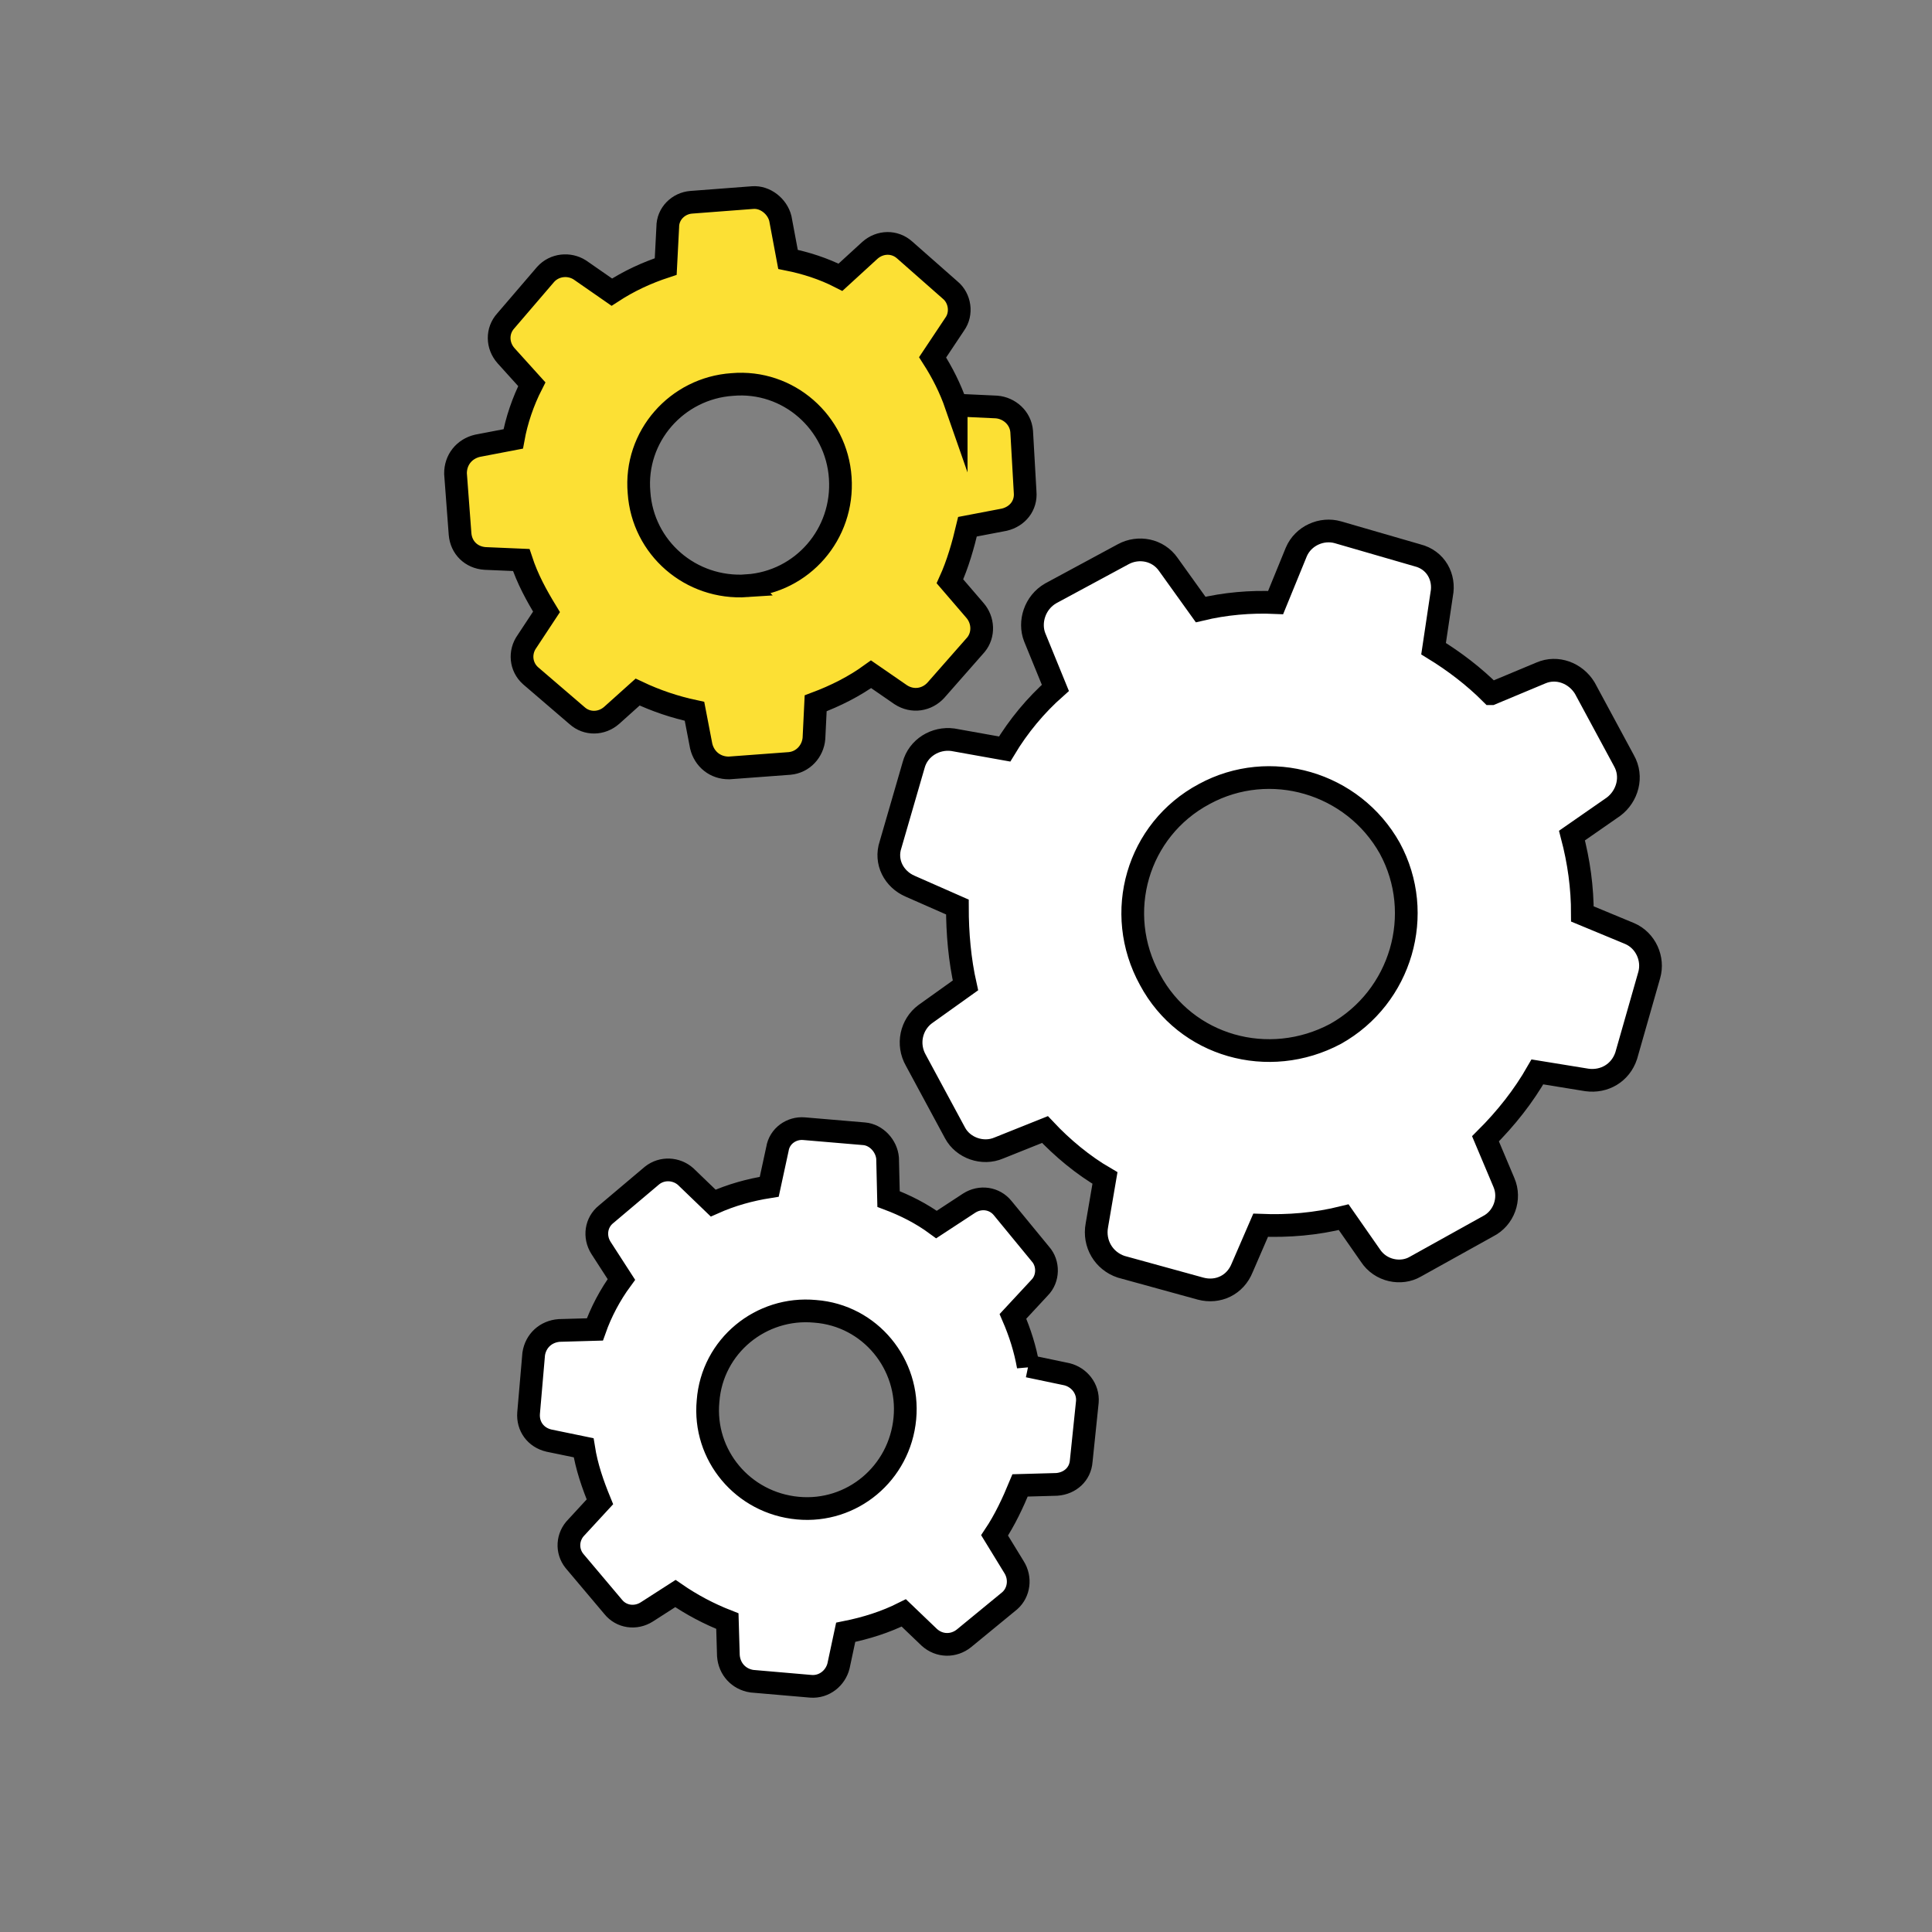 <svg width="70" height="70" viewBox="0 0 70 70" fill="none" xmlns="http://www.w3.org/2000/svg">
<rect x="0" y="0" width="70" height="70" fill="#808080" stroke="none"/>
<path fill-rule="evenodd" clip-rule="evenodd" d="M48.392 37.458C45.967 38.752 42.961 37.917 41.666 35.495C40.329 33.072 41.208 30.064 43.63 28.77C46.011 27.475 49.019 28.352 50.355 30.733C51.649 33.114 50.773 36.122 48.392 37.458ZM54.03 25.133C53.404 24.506 52.693 23.964 51.941 23.503L52.234 21.54C52.359 20.915 52.026 20.287 51.357 20.12L48.474 19.285C47.889 19.118 47.221 19.41 46.969 19.995L46.218 21.832C45.299 21.791 44.381 21.873 43.502 22.084L42.333 20.454C41.957 19.91 41.247 19.785 40.703 20.077L38.071 21.497C37.487 21.832 37.277 22.542 37.487 23.084L38.238 24.923C37.528 25.551 36.902 26.302 36.4 27.138L34.522 26.802C33.894 26.718 33.268 27.094 33.102 27.722L32.266 30.605C32.056 31.231 32.392 31.858 32.976 32.109L34.688 32.863C34.688 33.824 34.773 34.785 34.98 35.703L33.517 36.748C33.017 37.124 32.85 37.834 33.184 38.419L34.604 41.051C34.896 41.594 35.606 41.845 36.19 41.594L37.861 40.925C38.489 41.594 39.24 42.22 40.035 42.681L39.742 44.393C39.617 45.062 39.993 45.687 40.621 45.897L43.502 46.69C44.13 46.856 44.755 46.564 45.006 45.938L45.675 44.393C46.677 44.434 47.679 44.352 48.684 44.101L49.645 45.479C50.021 46.064 50.773 46.189 51.275 45.897L53.907 44.434C54.491 44.142 54.742 43.432 54.491 42.847L53.822 41.261C54.575 40.51 55.201 39.715 55.703 38.837L57.5 39.129C58.125 39.213 58.712 38.878 58.92 38.252L59.755 35.328C59.922 34.743 59.63 34.075 59.045 33.824L57.333 33.114C57.333 32.153 57.208 31.233 56.956 30.274L58.461 29.228C58.963 28.852 59.171 28.142 58.837 27.557L57.417 24.925C57.082 24.382 56.415 24.131 55.831 24.382L54.034 25.133H54.03Z" fill="white" stroke="black" stroke-width="0.823" stroke-miterlimit="10"/>
<path d="M37.255 49.506C37.144 48.878 36.958 48.288 36.701 47.695L37.662 46.66C37.995 46.327 37.995 45.775 37.699 45.44L36.333 43.777C36.036 43.406 35.52 43.332 35.114 43.592L33.931 44.367C33.378 43.96 32.785 43.666 32.194 43.443L32.159 41.966C32.122 41.521 31.752 41.116 31.309 41.079L29.128 40.894C28.686 40.857 28.241 41.153 28.167 41.633L27.871 42.999C27.169 43.11 26.504 43.293 25.84 43.59L24.842 42.629C24.51 42.334 23.992 42.297 23.623 42.592L21.961 43.995C21.592 44.289 21.518 44.808 21.775 45.213L22.514 46.357C22.107 46.911 21.775 47.539 21.553 48.168L20.261 48.205C19.779 48.242 19.411 48.576 19.337 49.055L19.152 51.197C19.114 51.679 19.409 52.084 19.89 52.196L21.146 52.455C21.257 53.157 21.479 53.786 21.736 54.414L20.886 55.336C20.555 55.667 20.518 56.186 20.812 56.554L22.216 58.219C22.512 58.587 23.029 58.661 23.436 58.402L24.471 57.737C25.062 58.145 25.689 58.476 26.354 58.736L26.391 59.991C26.428 60.47 26.762 60.839 27.241 60.913L29.383 61.098C29.863 61.133 30.27 60.802 30.381 60.359L30.641 59.141C31.38 58.993 32.081 58.773 32.746 58.439L33.67 59.324C34.038 59.657 34.555 59.657 34.925 59.361L36.588 57.995C36.921 57.698 36.995 57.182 36.738 56.776L36.036 55.63C36.407 55.075 36.701 54.447 36.96 53.819L38.29 53.782C38.769 53.745 39.14 53.414 39.175 52.932L39.397 50.79C39.434 50.311 39.101 49.903 38.658 49.792L37.255 49.498V49.506ZM28.906 54.642C26.912 54.457 25.469 52.72 25.654 50.763C25.803 48.767 27.575 47.327 29.534 47.512C31.528 47.66 32.97 49.432 32.785 51.391C32.6 53.385 30.865 54.826 28.906 54.642V54.642Z" fill="white" stroke="black" stroke-width="0.823" stroke-miterlimit="10"/>
<path d="M34.644 14.682C34.43 14.067 34.146 13.501 33.79 12.947L34.589 11.748C34.87 11.359 34.78 10.801 34.428 10.511L32.778 9.058C32.417 8.733 31.887 8.743 31.518 9.07L30.452 10.046C29.829 9.727 29.183 9.525 28.551 9.398L28.273 7.914C28.162 7.474 27.724 7.124 27.271 7.159L25.042 7.329C24.589 7.364 24.19 7.735 24.194 8.231L24.12 9.657C23.431 9.883 22.791 10.178 22.167 10.585L21.005 9.778C20.622 9.536 20.093 9.583 19.77 9.941L18.323 11.628C18 11.986 18.008 12.519 18.335 12.888L19.268 13.921C18.949 14.546 18.716 15.234 18.595 15.903L17.296 16.152C16.817 16.267 16.5 16.664 16.504 17.16L16.669 19.349C16.71 19.841 17.074 20.201 17.576 20.234L18.885 20.29C19.111 20.979 19.439 21.576 19.801 22.169L19.095 23.239C18.815 23.628 18.862 24.157 19.22 24.48L20.908 25.929C21.266 26.252 21.801 26.241 22.167 25.914L23.102 25.075C23.764 25.389 24.451 25.62 25.163 25.772L25.406 27.034C25.522 27.511 25.919 27.828 26.415 27.824L28.606 27.661C29.096 27.618 29.452 27.217 29.491 26.754L29.553 25.482C30.273 25.212 30.946 24.875 31.561 24.43L32.638 25.173C33.064 25.449 33.584 25.365 33.91 25.007L35.362 23.356C35.65 23.004 35.64 22.469 35.313 22.103L34.418 21.062C34.7 20.442 34.895 19.759 35.054 19.084L36.389 18.829C36.867 18.714 37.186 18.319 37.142 17.827L37.017 15.631C36.976 15.141 36.572 14.785 36.107 14.746L34.644 14.678V14.682ZM27.065 21.224C25.024 21.362 23.287 19.848 23.153 17.843C22.976 15.808 24.528 14.065 26.532 13.931C28.567 13.754 30.31 15.306 30.444 17.31C30.584 19.352 29.069 21.086 27.063 21.222L27.065 21.224Z" fill="#FCE034" stroke="black" stroke-width="0.823" stroke-miterlimit="10"/>
</svg>
